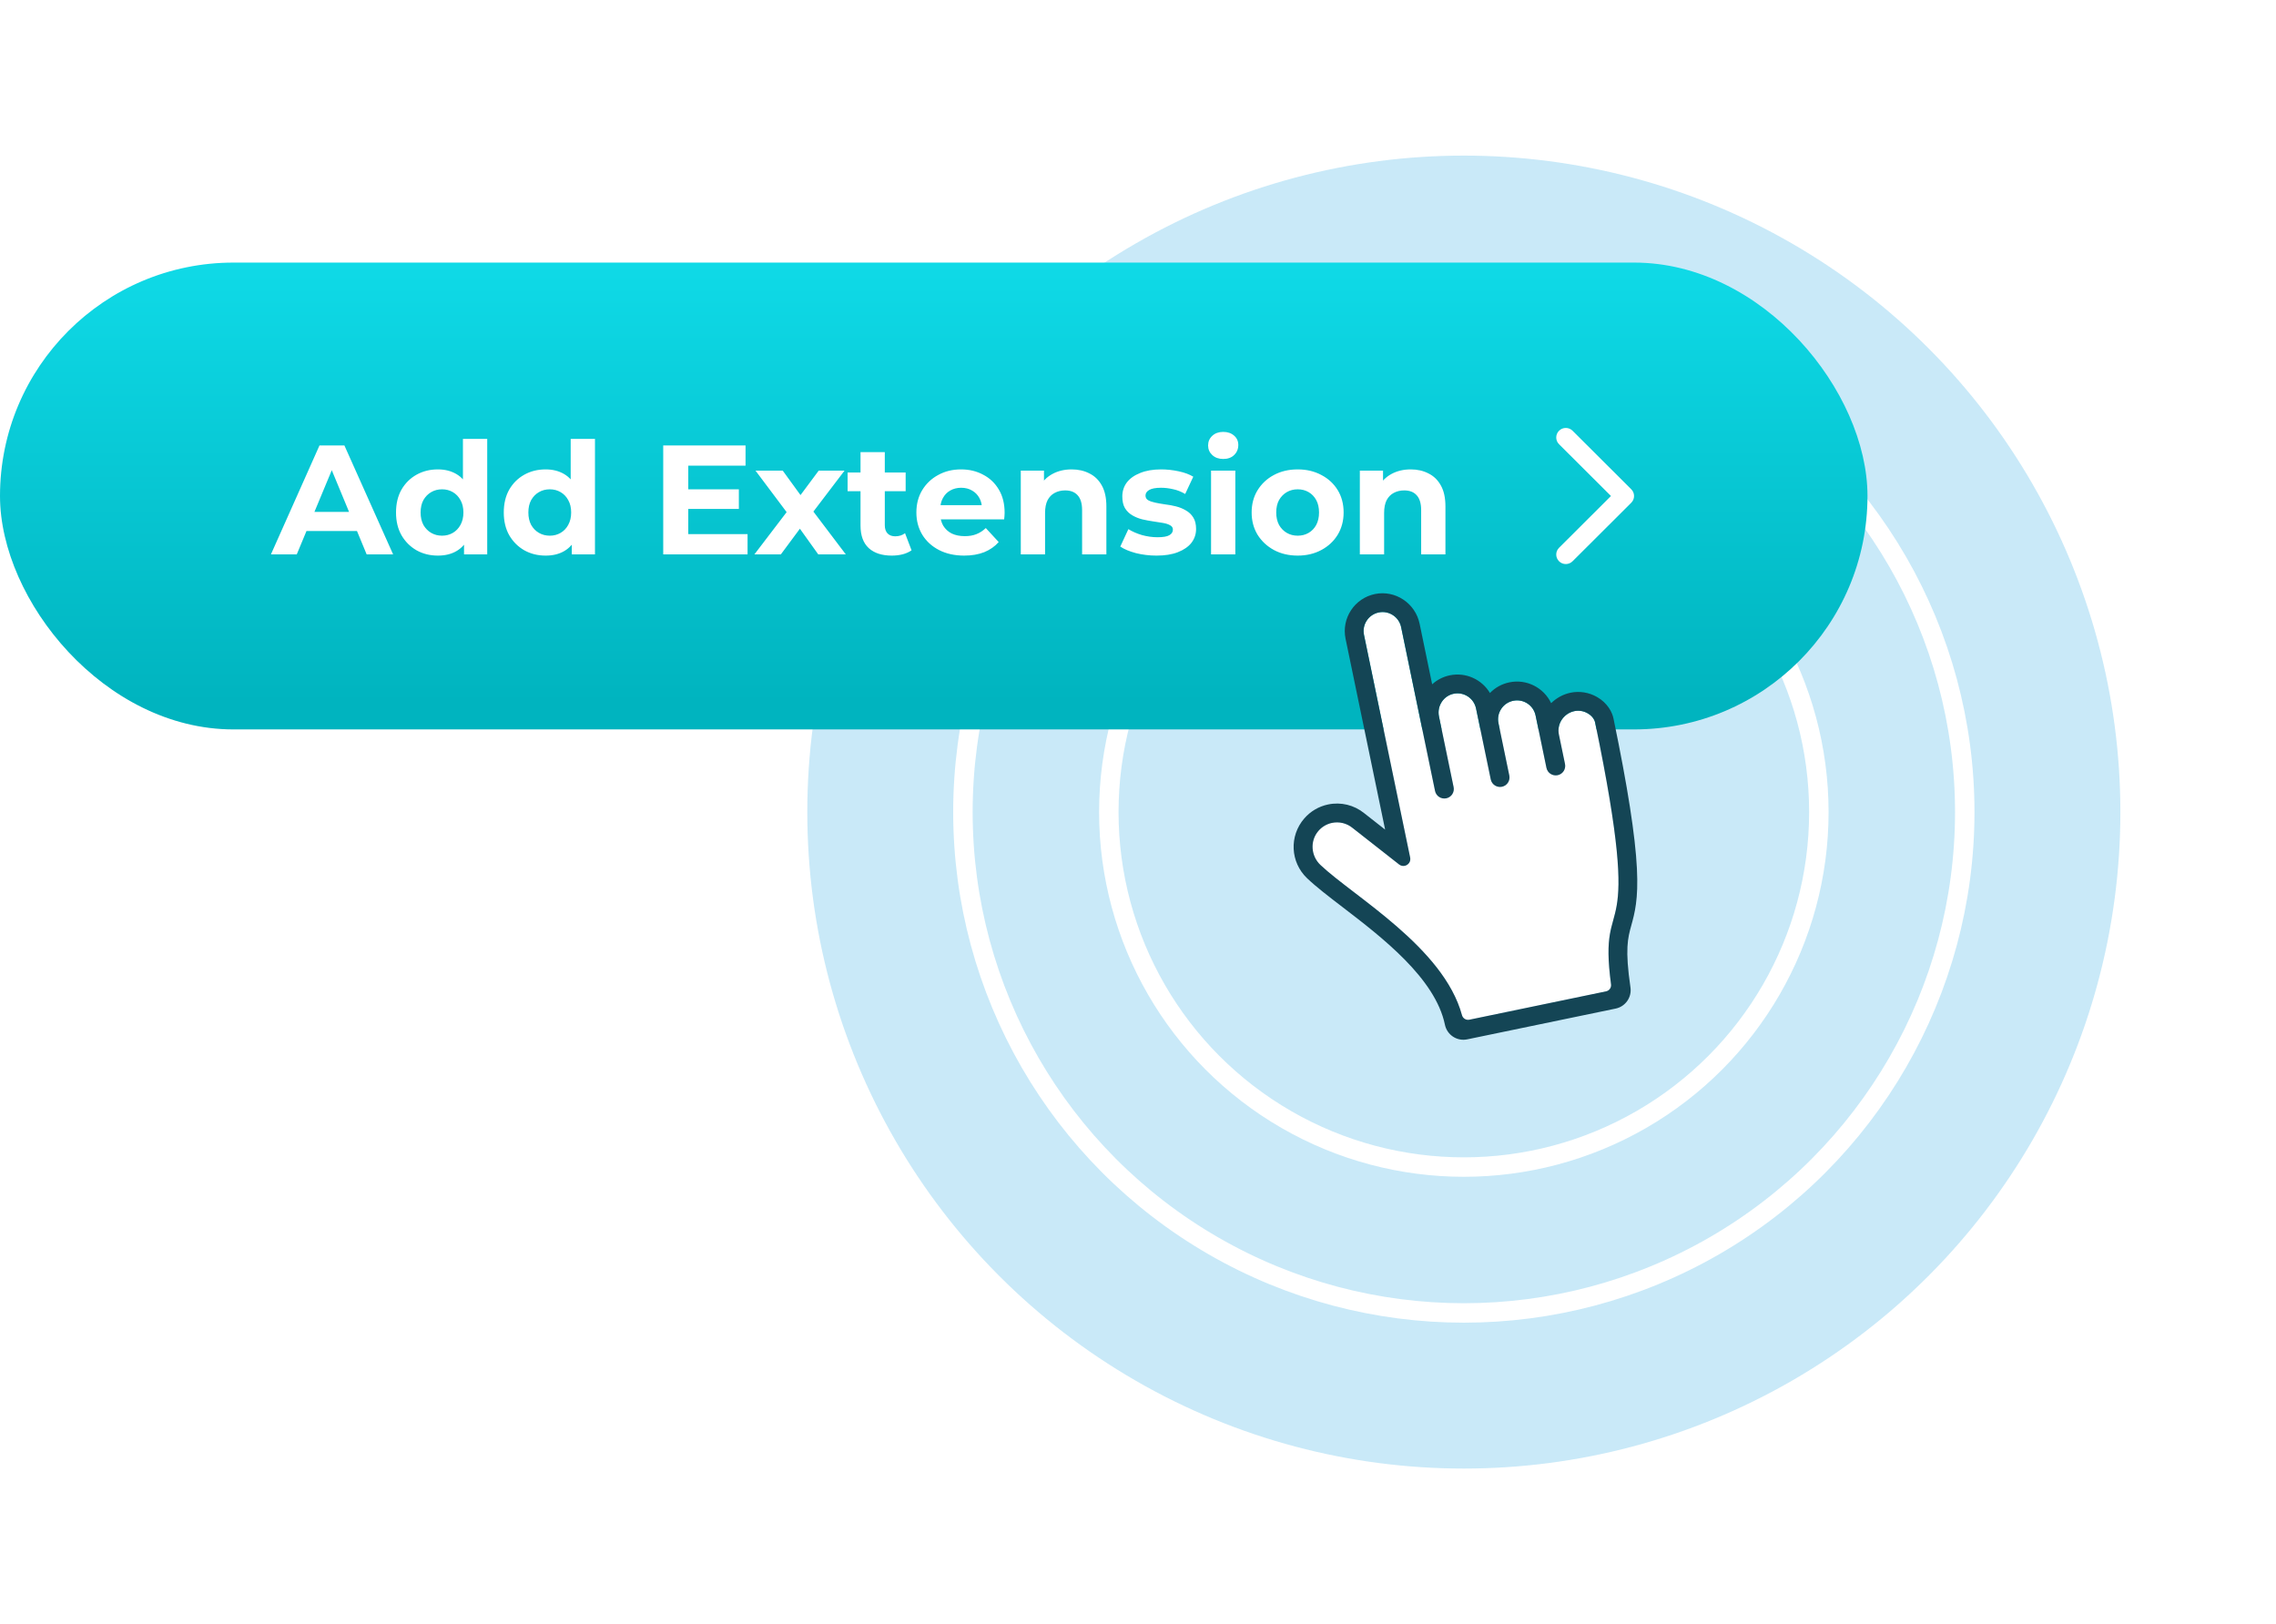<svg width="234" height="167" viewBox="0 0 234 167" fill="none" xmlns="http://www.w3.org/2000/svg">
<g opacity="0.3">
<g filter="url(#filter0_f_2002_2475)">
<circle cx="150.5" cy="83.5" r="67.5" fill="#49B6E7"/>
</g>
<circle cx="150.5" cy="83.5" r="51.5" fill="#49B6E7" stroke="white" stroke-width="2"/>
<circle cx="150.5" cy="83.5" r="36.5" fill="#49B6E7" stroke="white" stroke-width="2"/>
</g>
<rect y="27" width="192" height="48" rx="24" fill="url(#paint0_linear_2002_2475)"/>
<path d="M27.856 57L32.848 45.8H35.408L40.416 57H37.696L33.6 47.112H34.624L30.512 57H27.856ZM30.352 54.6L31.04 52.632H36.8L37.504 54.6H30.352ZM45.02 57.128C44.209 57.128 43.478 56.947 42.828 56.584C42.177 56.211 41.66 55.693 41.276 55.032C40.903 54.371 40.716 53.592 40.716 52.696C40.716 51.789 40.903 51.005 41.276 50.344C41.66 49.683 42.177 49.171 42.828 48.808C43.478 48.445 44.209 48.264 45.02 48.264C45.745 48.264 46.38 48.424 46.924 48.744C47.468 49.064 47.889 49.549 48.188 50.2C48.486 50.851 48.636 51.683 48.636 52.696C48.636 53.699 48.492 54.531 48.204 55.192C47.916 55.843 47.5 56.328 46.956 56.648C46.422 56.968 45.777 57.128 45.02 57.128ZM45.452 55.08C45.857 55.08 46.225 54.984 46.556 54.792C46.886 54.6 47.148 54.328 47.34 53.976C47.542 53.613 47.644 53.187 47.644 52.696C47.644 52.195 47.542 51.768 47.34 51.416C47.148 51.064 46.886 50.792 46.556 50.6C46.225 50.408 45.857 50.312 45.452 50.312C45.036 50.312 44.663 50.408 44.332 50.6C44.001 50.792 43.734 51.064 43.532 51.416C43.34 51.768 43.244 52.195 43.244 52.696C43.244 53.187 43.34 53.613 43.532 53.976C43.734 54.328 44.001 54.6 44.332 54.792C44.663 54.984 45.036 55.08 45.452 55.08ZM47.708 57V55.24L47.756 52.68L47.596 50.136V45.128H50.092V57H47.708ZM56.098 57.128C55.287 57.128 54.557 56.947 53.906 56.584C53.255 56.211 52.738 55.693 52.354 55.032C51.981 54.371 51.794 53.592 51.794 52.696C51.794 51.789 51.981 51.005 52.354 50.344C52.738 49.683 53.255 49.171 53.906 48.808C54.557 48.445 55.287 48.264 56.098 48.264C56.823 48.264 57.458 48.424 58.002 48.744C58.546 49.064 58.967 49.549 59.266 50.2C59.565 50.851 59.714 51.683 59.714 52.696C59.714 53.699 59.57 54.531 59.282 55.192C58.994 55.843 58.578 56.328 58.034 56.648C57.501 56.968 56.855 57.128 56.098 57.128ZM56.53 55.08C56.935 55.08 57.303 54.984 57.634 54.792C57.965 54.6 58.226 54.328 58.418 53.976C58.621 53.613 58.722 53.187 58.722 52.696C58.722 52.195 58.621 51.768 58.418 51.416C58.226 51.064 57.965 50.792 57.634 50.6C57.303 50.408 56.935 50.312 56.53 50.312C56.114 50.312 55.741 50.408 55.41 50.6C55.079 50.792 54.813 51.064 54.61 51.416C54.418 51.768 54.322 52.195 54.322 52.696C54.322 53.187 54.418 53.613 54.61 53.976C54.813 54.328 55.079 54.6 55.41 54.792C55.741 54.984 56.114 55.08 56.53 55.08ZM58.786 57V55.24L58.834 52.68L58.674 50.136V45.128H61.17V57H58.786ZM70.571 50.312H75.963V52.328H70.571V50.312ZM70.763 54.92H76.859V57H68.187V45.8H76.651V47.88H70.763V54.92ZM77.564 57L81.42 51.944L81.372 53.32L77.676 48.392H80.476L82.812 51.608L81.756 51.64L84.172 48.392H86.828L83.116 53.272V51.928L86.956 57H84.124L81.676 53.576L82.716 53.72L80.284 57H77.564ZM91.688 57.128C90.674 57.128 89.885 56.872 89.32 56.36C88.754 55.837 88.472 55.064 88.472 54.04V46.488H90.968V54.008C90.968 54.371 91.064 54.653 91.256 54.856C91.448 55.048 91.709 55.144 92.04 55.144C92.434 55.144 92.77 55.037 93.048 54.824L93.72 56.584C93.464 56.765 93.154 56.904 92.792 57C92.44 57.085 92.072 57.128 91.688 57.128ZM87.144 50.504V48.584H93.112V50.504H87.144ZM99.127 57.128C98.146 57.128 97.282 56.936 96.535 56.552C95.799 56.168 95.228 55.645 94.823 54.984C94.418 54.312 94.215 53.549 94.215 52.696C94.215 51.832 94.412 51.069 94.807 50.408C95.213 49.736 95.762 49.213 96.455 48.84C97.148 48.456 97.933 48.264 98.807 48.264C99.65 48.264 100.407 48.445 101.079 48.808C101.762 49.16 102.3 49.672 102.695 50.344C103.09 51.005 103.287 51.8 103.287 52.728C103.287 52.824 103.282 52.936 103.271 53.064C103.26 53.181 103.25 53.293 103.239 53.4H96.247V51.944H101.927L100.967 52.376C100.967 51.928 100.876 51.539 100.695 51.208C100.514 50.877 100.263 50.621 99.943 50.44C99.623 50.248 99.25 50.152 98.823 50.152C98.397 50.152 98.018 50.248 97.687 50.44C97.367 50.621 97.117 50.883 96.935 51.224C96.754 51.555 96.663 51.949 96.663 52.408V52.792C96.663 53.261 96.764 53.677 96.967 54.04C97.18 54.392 97.474 54.664 97.847 54.856C98.231 55.037 98.679 55.128 99.191 55.128C99.65 55.128 100.05 55.059 100.391 54.92C100.743 54.781 101.063 54.573 101.351 54.296L102.679 55.736C102.284 56.184 101.788 56.531 101.191 56.776C100.594 57.011 99.906 57.128 99.127 57.128ZM110.181 48.264C110.864 48.264 111.472 48.403 112.005 48.68C112.549 48.947 112.976 49.363 113.285 49.928C113.594 50.483 113.749 51.197 113.749 52.072V57H111.253V52.456C111.253 51.763 111.098 51.251 110.789 50.92C110.49 50.589 110.064 50.424 109.509 50.424C109.114 50.424 108.757 50.509 108.437 50.68C108.128 50.84 107.882 51.091 107.701 51.432C107.53 51.773 107.445 52.211 107.445 52.744V57H104.949V48.392H107.333V50.776L106.885 50.056C107.194 49.48 107.637 49.037 108.213 48.728C108.789 48.419 109.445 48.264 110.181 48.264ZM118.907 57.128C118.171 57.128 117.462 57.043 116.779 56.872C116.107 56.691 115.574 56.467 115.179 56.2L116.011 54.408C116.406 54.653 116.87 54.856 117.403 55.016C117.947 55.165 118.481 55.24 119.003 55.24C119.579 55.24 119.985 55.171 120.219 55.032C120.465 54.893 120.587 54.701 120.587 54.456C120.587 54.253 120.491 54.104 120.299 54.008C120.118 53.901 119.873 53.821 119.563 53.768C119.254 53.715 118.913 53.661 118.539 53.608C118.177 53.555 117.809 53.485 117.435 53.4C117.062 53.304 116.721 53.165 116.411 52.984C116.102 52.803 115.851 52.557 115.659 52.248C115.478 51.939 115.387 51.539 115.387 51.048C115.387 50.504 115.542 50.024 115.851 49.608C116.171 49.192 116.63 48.867 117.227 48.632C117.825 48.387 118.539 48.264 119.371 48.264C119.958 48.264 120.555 48.328 121.163 48.456C121.771 48.584 122.278 48.771 122.683 49.016L121.851 50.792C121.435 50.547 121.014 50.381 120.587 50.296C120.171 50.2 119.766 50.152 119.371 50.152C118.817 50.152 118.411 50.227 118.155 50.376C117.899 50.525 117.771 50.717 117.771 50.952C117.771 51.165 117.862 51.325 118.043 51.432C118.235 51.539 118.486 51.624 118.795 51.688C119.105 51.752 119.441 51.811 119.803 51.864C120.177 51.907 120.55 51.976 120.923 52.072C121.297 52.168 121.633 52.307 121.931 52.488C122.241 52.659 122.491 52.899 122.683 53.208C122.875 53.507 122.971 53.901 122.971 54.392C122.971 54.925 122.811 55.4 122.491 55.816C122.171 56.221 121.707 56.541 121.099 56.776C120.502 57.011 119.771 57.128 118.907 57.128ZM124.511 57V48.392H127.007V57H124.511ZM125.759 47.192C125.301 47.192 124.927 47.059 124.639 46.792C124.351 46.525 124.207 46.195 124.207 45.8C124.207 45.405 124.351 45.075 124.639 44.808C124.927 44.541 125.301 44.408 125.759 44.408C126.218 44.408 126.591 44.536 126.879 44.792C127.167 45.037 127.311 45.357 127.311 45.752C127.311 46.168 127.167 46.515 126.879 46.792C126.602 47.059 126.229 47.192 125.759 47.192ZM133.42 57.128C132.503 57.128 131.687 56.936 130.972 56.552C130.268 56.168 129.708 55.645 129.292 54.984C128.887 54.312 128.684 53.549 128.684 52.696C128.684 51.832 128.887 51.069 129.292 50.408C129.708 49.736 130.268 49.213 130.972 48.84C131.687 48.456 132.503 48.264 133.42 48.264C134.327 48.264 135.137 48.456 135.852 48.84C136.567 49.213 137.127 49.731 137.532 50.392C137.937 51.053 138.14 51.821 138.14 52.696C138.14 53.549 137.937 54.312 137.532 54.984C137.127 55.645 136.567 56.168 135.852 56.552C135.137 56.936 134.327 57.128 133.42 57.128ZM133.42 55.08C133.836 55.08 134.209 54.984 134.54 54.792C134.871 54.6 135.132 54.328 135.324 53.976C135.516 53.613 135.612 53.187 135.612 52.696C135.612 52.195 135.516 51.768 135.324 51.416C135.132 51.064 134.871 50.792 134.54 50.6C134.209 50.408 133.836 50.312 133.42 50.312C133.004 50.312 132.631 50.408 132.3 50.6C131.969 50.792 131.703 51.064 131.5 51.416C131.308 51.768 131.212 52.195 131.212 52.696C131.212 53.187 131.308 53.613 131.5 53.976C131.703 54.328 131.969 54.6 132.3 54.792C132.631 54.984 133.004 55.08 133.42 55.08ZM145.04 48.264C145.723 48.264 146.331 48.403 146.864 48.68C147.408 48.947 147.835 49.363 148.144 49.928C148.454 50.483 148.608 51.197 148.608 52.072V57H146.112V52.456C146.112 51.763 145.958 51.251 145.648 50.92C145.35 50.589 144.923 50.424 144.368 50.424C143.974 50.424 143.616 50.509 143.296 50.68C142.987 50.84 142.742 51.091 142.56 51.432C142.39 51.773 142.304 52.211 142.304 52.744V57H139.808V48.392H142.192V50.776L141.744 50.056C142.054 49.48 142.496 49.037 143.072 48.728C143.648 48.419 144.304 48.264 145.04 48.264Z" fill="white"/>
<path d="M167.712 51.693L161.678 57.71C161.294 58.093 160.671 58.093 160.288 57.71C159.904 57.328 159.904 56.707 160.288 56.325L165.627 51L160.288 45.675C159.904 45.293 159.904 44.672 160.288 44.289C160.672 43.907 161.294 43.907 161.678 44.289L167.712 50.307C167.904 50.498 168 50.749 168 51C168 51.251 167.904 51.502 167.712 51.693Z" fill="white"/>
<path d="M163.234 73.346C162.783 73.088 162.303 73.029 161.863 73.12C160.841 73.333 160.029 74.352 160.274 75.536L160.9 78.555C161.008 79.083 160.672 79.598 160.144 79.708C159.616 79.816 159.102 79.479 158.991 78.951L157.876 73.569C157.658 72.515 156.625 71.837 155.572 72.055C154.518 72.274 153.84 73.307 154.059 74.361L155.174 79.743C155.282 80.272 154.945 80.786 154.417 80.896C153.889 81.005 153.375 80.668 153.265 80.14L151.754 72.848C151.537 71.807 150.529 71.133 149.489 71.326C148.413 71.527 147.72 72.594 147.942 73.666L149.447 80.932C149.556 81.46 149.219 81.974 148.691 82.085C148.163 82.193 147.649 81.856 147.538 81.328L144.052 64.488C143.833 63.433 142.801 62.755 141.747 62.974C140.693 63.193 140.015 64.226 140.234 65.28L144.978 88.176C145.066 88.602 144.775 88.949 144.418 89.024C144.227 89.063 144.018 89.026 143.837 88.882L139.06 85.135C138.447 84.629 137.665 84.462 136.942 84.611C136.413 84.722 135.912 85.004 135.534 85.449C134.661 86.478 134.774 88.013 135.753 88.937C139.188 92.185 148.419 97.415 150.306 104.384C150.395 104.715 150.726 104.918 151.061 104.849L165.122 101.932C165.453 101.863 165.675 101.55 165.63 101.215C164.241 90.803 169.111 98.996 163.991 74.29C163.995 74.29 163.914 73.735 163.234 73.346Z" fill="white"/>
<path d="M165.896 73.928C165.766 73.218 165.258 72.276 164.196 71.667C163.364 71.19 162.395 71.035 161.469 71.226C160.721 71.382 160.024 71.762 159.476 72.3C158.725 70.717 156.966 69.789 155.178 70.16C154.39 70.323 153.706 70.717 153.184 71.255C152.361 69.872 150.72 69.094 149.057 69.438C148.356 69.584 147.739 69.911 147.243 70.361L145.953 64.133C145.517 62.03 143.469 60.649 141.365 61.078C139.263 61.508 137.904 63.571 138.339 65.674L142.407 85.301L140.27 83.624C139.226 82.773 137.872 82.442 136.55 82.715C135.589 82.915 134.74 83.413 134.096 84.154C132.53 85.955 132.656 88.657 134.386 90.303C135.323 91.196 136.582 92.161 138.042 93.279C142.06 96.359 147.564 100.576 148.557 105.367C148.774 106.414 149.798 107.086 150.844 106.869L166.111 103.704C167.113 103.495 167.781 102.543 167.631 101.528C167.052 97.569 167.359 96.452 167.716 95.159C168.063 93.901 168.455 92.479 168.295 89.302C168.13 85.948 167.344 80.918 165.896 73.928ZM165.634 101.215C165.679 101.55 165.457 101.863 165.126 101.932L151.065 104.849C150.73 104.918 150.399 104.713 150.31 104.384C148.423 97.415 139.192 92.185 135.757 88.937C134.778 88.011 134.665 86.476 135.538 85.449C135.916 85.004 136.415 84.722 136.946 84.611C137.669 84.462 138.451 84.629 139.064 85.135L143.841 88.882C144.022 89.026 144.233 89.063 144.422 89.024C144.781 88.949 145.07 88.602 144.982 88.176L140.236 65.28C140.017 64.226 140.695 63.193 141.749 62.974C142.803 62.755 143.835 63.433 144.054 64.488L147.54 81.326C147.649 81.854 148.165 82.191 148.693 82.083C149.221 81.974 149.558 81.458 149.449 80.93L147.944 73.664C147.722 72.592 148.415 71.525 149.491 71.324C150.531 71.131 151.539 71.803 151.756 72.846L153.267 80.138C153.375 80.666 153.891 81.003 154.419 80.894C154.947 80.786 155.284 80.27 155.176 79.742L154.061 74.359C153.842 73.305 154.52 72.272 155.574 72.054C156.627 71.835 157.66 72.513 157.878 73.567L158.993 78.949C159.102 79.477 159.618 79.814 160.146 79.706C160.674 79.598 161.01 79.081 160.902 78.553L160.276 75.534C160.029 74.35 160.841 73.329 161.865 73.118C162.307 73.027 162.785 73.084 163.236 73.344C163.916 73.735 163.999 74.288 163.999 74.288C169.115 98.994 164.245 90.803 165.634 101.215Z" fill="#144555"/>
<defs>
<filter id="filter0_f_2002_2475" x="67" y="0" width="167" height="167" filterUnits="userSpaceOnUse" color-interpolation-filters="sRGB">
<feFlood flood-opacity="0" result="BackgroundImageFix"/>
<feBlend mode="normal" in="SourceGraphic" in2="BackgroundImageFix" result="shape"/>
<feGaussianBlur stdDeviation="8" result="effect1_foregroundBlur_2002_2475"/>
</filter>
<linearGradient id="paint0_linear_2002_2475" x1="103.4" y1="27" x2="103.4" y2="72.251" gradientUnits="userSpaceOnUse">
<stop stop-color="#0FDAE7"/>
<stop offset="1" stop-color="#00B4BF"/>
</linearGradient>
</defs>
</svg>

